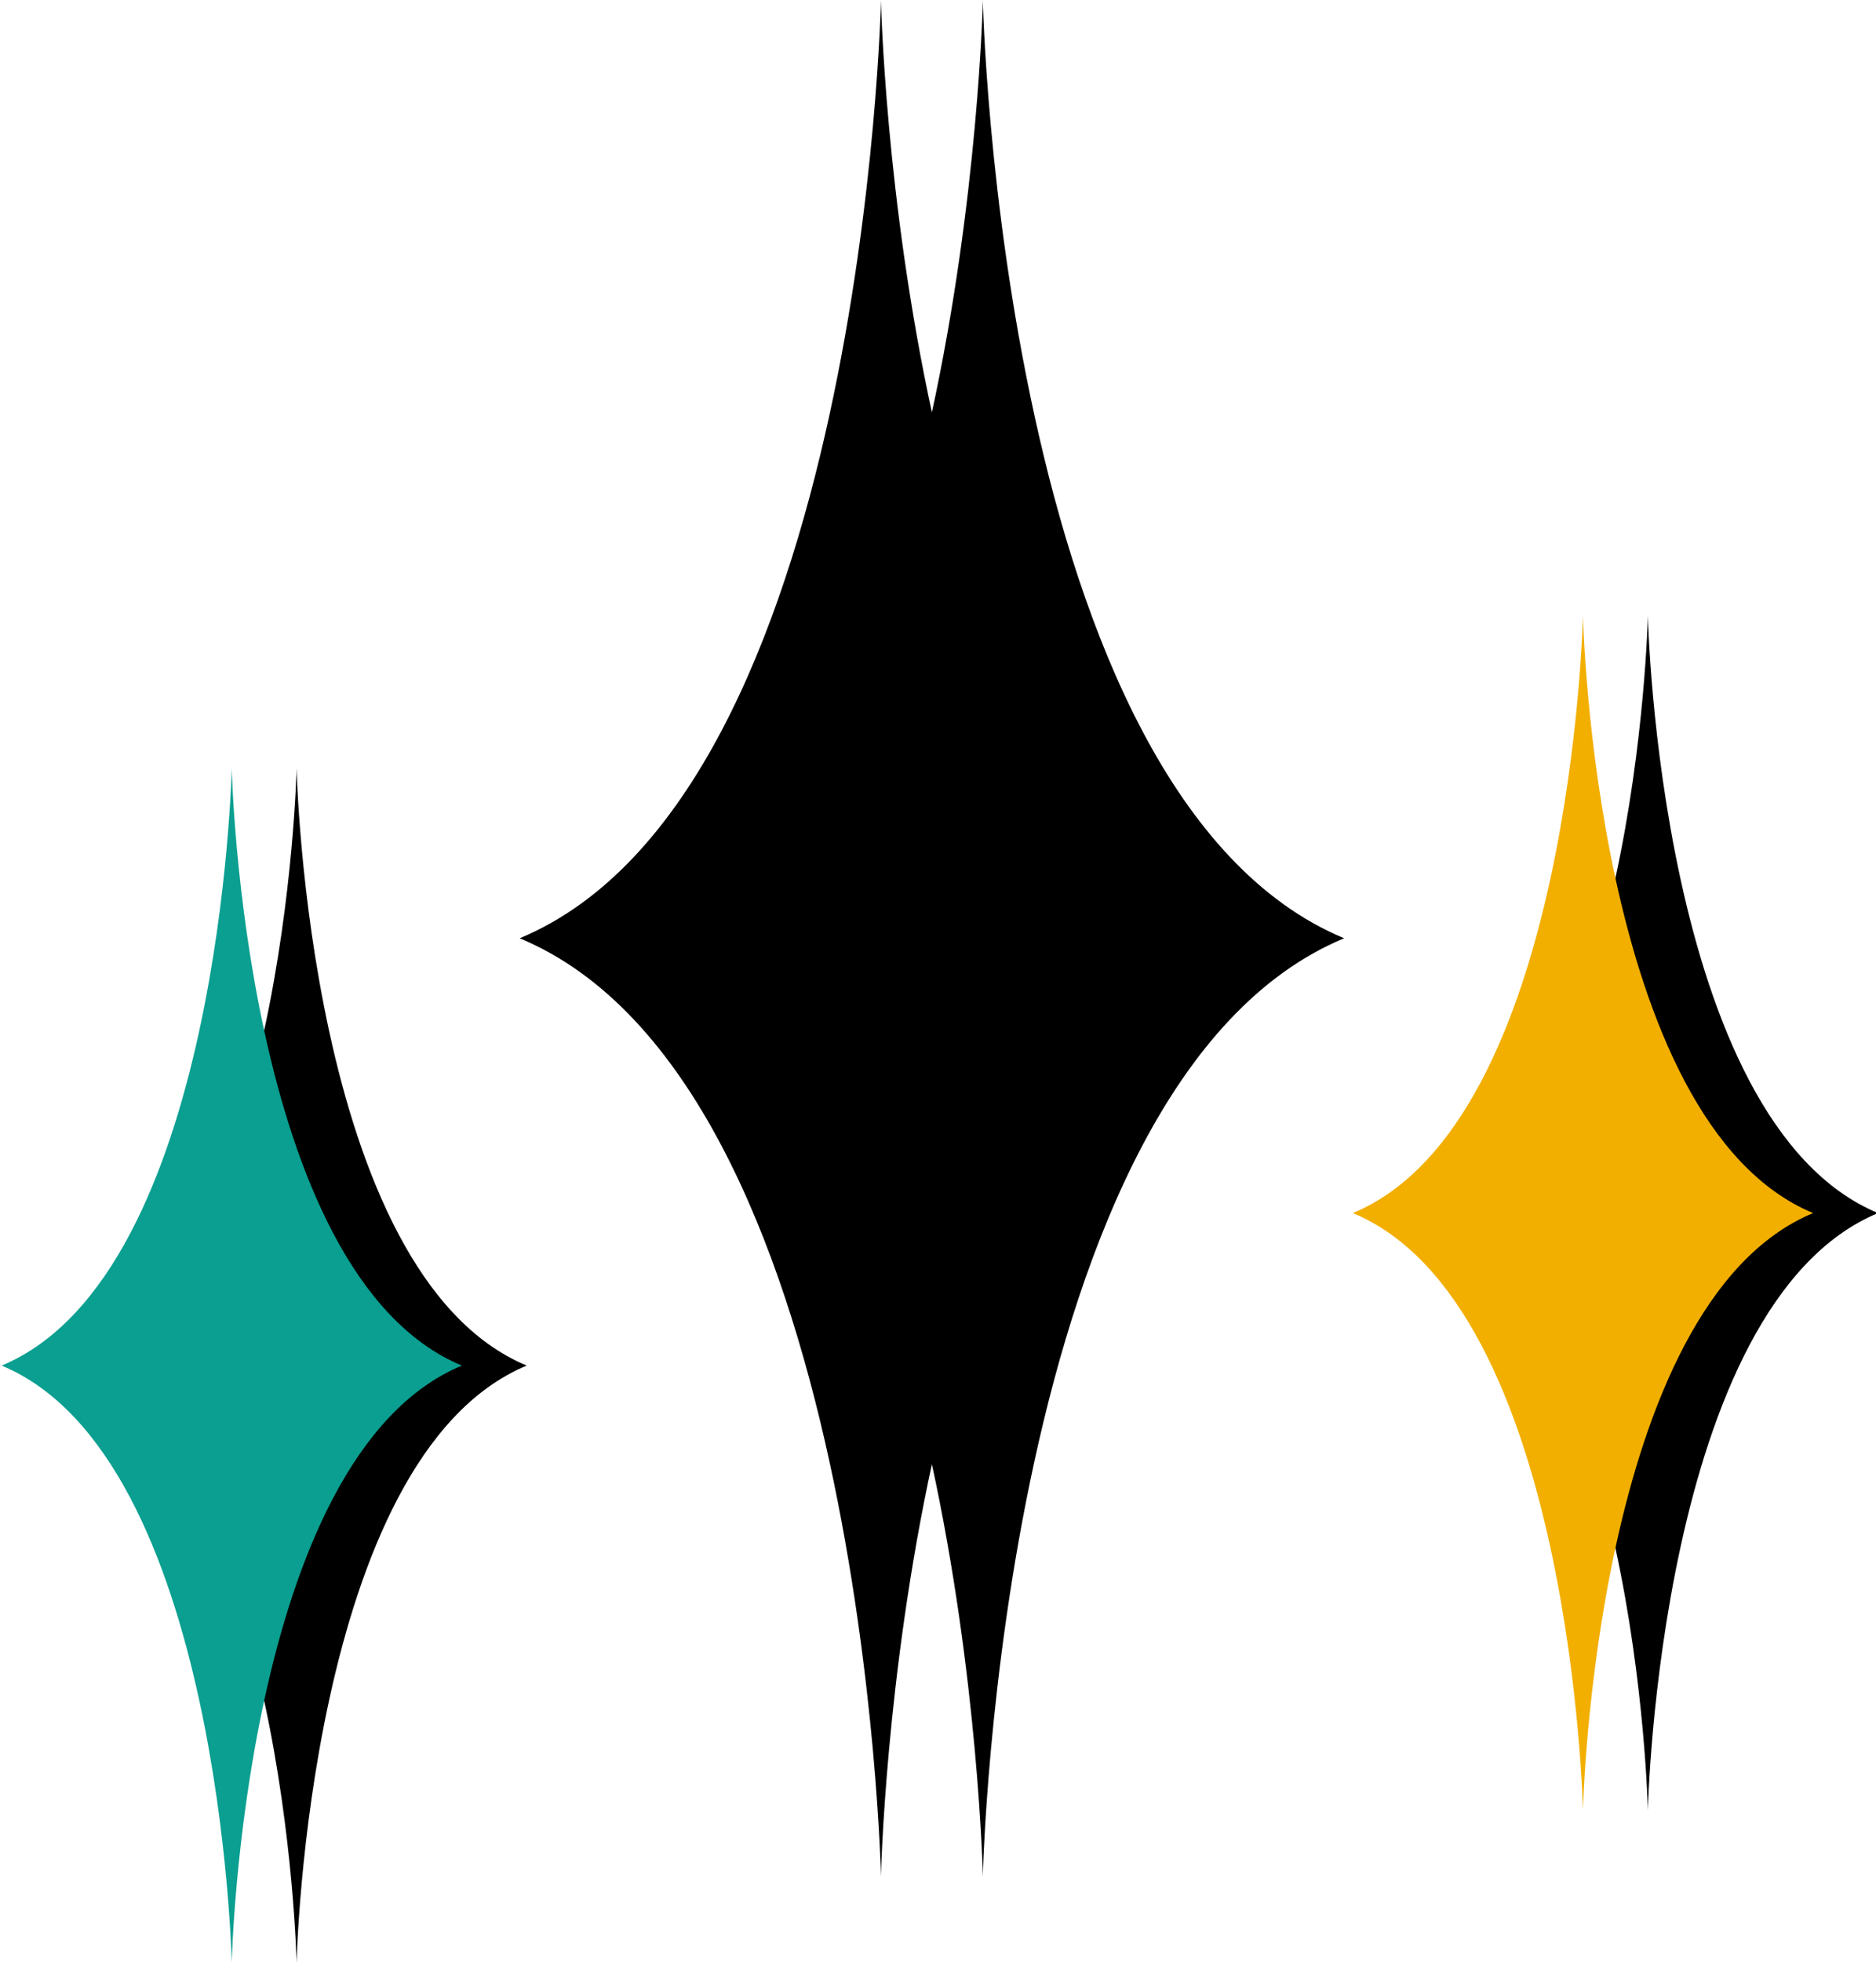 <?xml version="1.0" encoding="UTF-8" standalone="no"?><svg xmlns="http://www.w3.org/2000/svg" xmlns:xlink="http://www.w3.org/1999/xlink" fill="#000000" height="283.4" preserveAspectRatio="xMidYMid meet" version="1" viewBox="-0.0 -0.0 271.1 283.4" width="271.1" zoomAndPan="magnify"><g><g><g id="change1_1"><path d="m 1208.52,270.972 c 0,0 -0.273,12.542 -5.705,14.802 5.432,2.26 5.705,14.803 5.705,14.803 0,0 0.273,-12.543 5.705,-14.803 -5.432,-2.26 -5.705,-14.802 -5.705,-14.802 z" transform="matrix(9.151 0 0 9.151 -10917.137 -2479.613)"/></g><g id="change2_1"><path d="m 1206.911,270.972 c 0,0 -0.273,12.542 -5.705,14.802 5.432,2.26 5.705,14.803 5.705,14.803 0,0 0.273,-12.543 5.705,-14.803 -5.432,-2.26 -5.705,-14.802 -5.705,-14.802 z" fill="#000000" transform="matrix(9.151 0 0 9.151 -10917.137 -2479.613)"/></g><g id="change1_2"><path d="m 1197.683,283.09 c 0,0 -0.174,7.989 -3.634,9.428 3.46,1.439 3.634,9.428 3.634,9.428 0,0 0.174,-7.989 3.634,-9.428 -3.46,-1.439 -3.634,-9.428 -3.634,-9.428 z" transform="matrix(9.151 0 0 9.151 -10917.137 -2479.613)"/></g><g id="change3_1"><path d="m 1196.659,283.09 c 0,0 -0.174,7.989 -3.634,9.428 3.46,1.439 3.634,9.428 3.634,9.428 0,0 0.174,-7.989 3.634,-9.428 -3.46,-1.439 -3.634,-9.428 -3.634,-9.428 z" fill="#0a9f90" transform="matrix(9.151 0 0 9.151 -10917.137 -2479.613)"/></g><g id="change1_3"><path d="m 1219.022,280.683 c 0,0 -0.174,7.989 -3.634,9.428 3.46,1.439 3.634,9.428 3.634,9.428 0,0 0.174,-7.989 3.634,-9.428 -3.46,-1.439 -3.634,-9.428 -3.634,-9.428 z" transform="matrix(9.151 0 0 9.151 -10917.137 -2479.613)"/></g><g id="change4_1"><path d="m 1217.997,280.683 c 0,0 -0.174,7.989 -3.634,9.428 3.46,1.439 3.634,9.428 3.634,9.428 0,0 0.174,-7.989 3.634,-9.428 -3.46,-1.439 -3.634,-9.428 -3.634,-9.428 z" fill="#f2af00" transform="matrix(9.151 0 0 9.151 -10917.137 -2479.613)"/></g></g></g></svg>